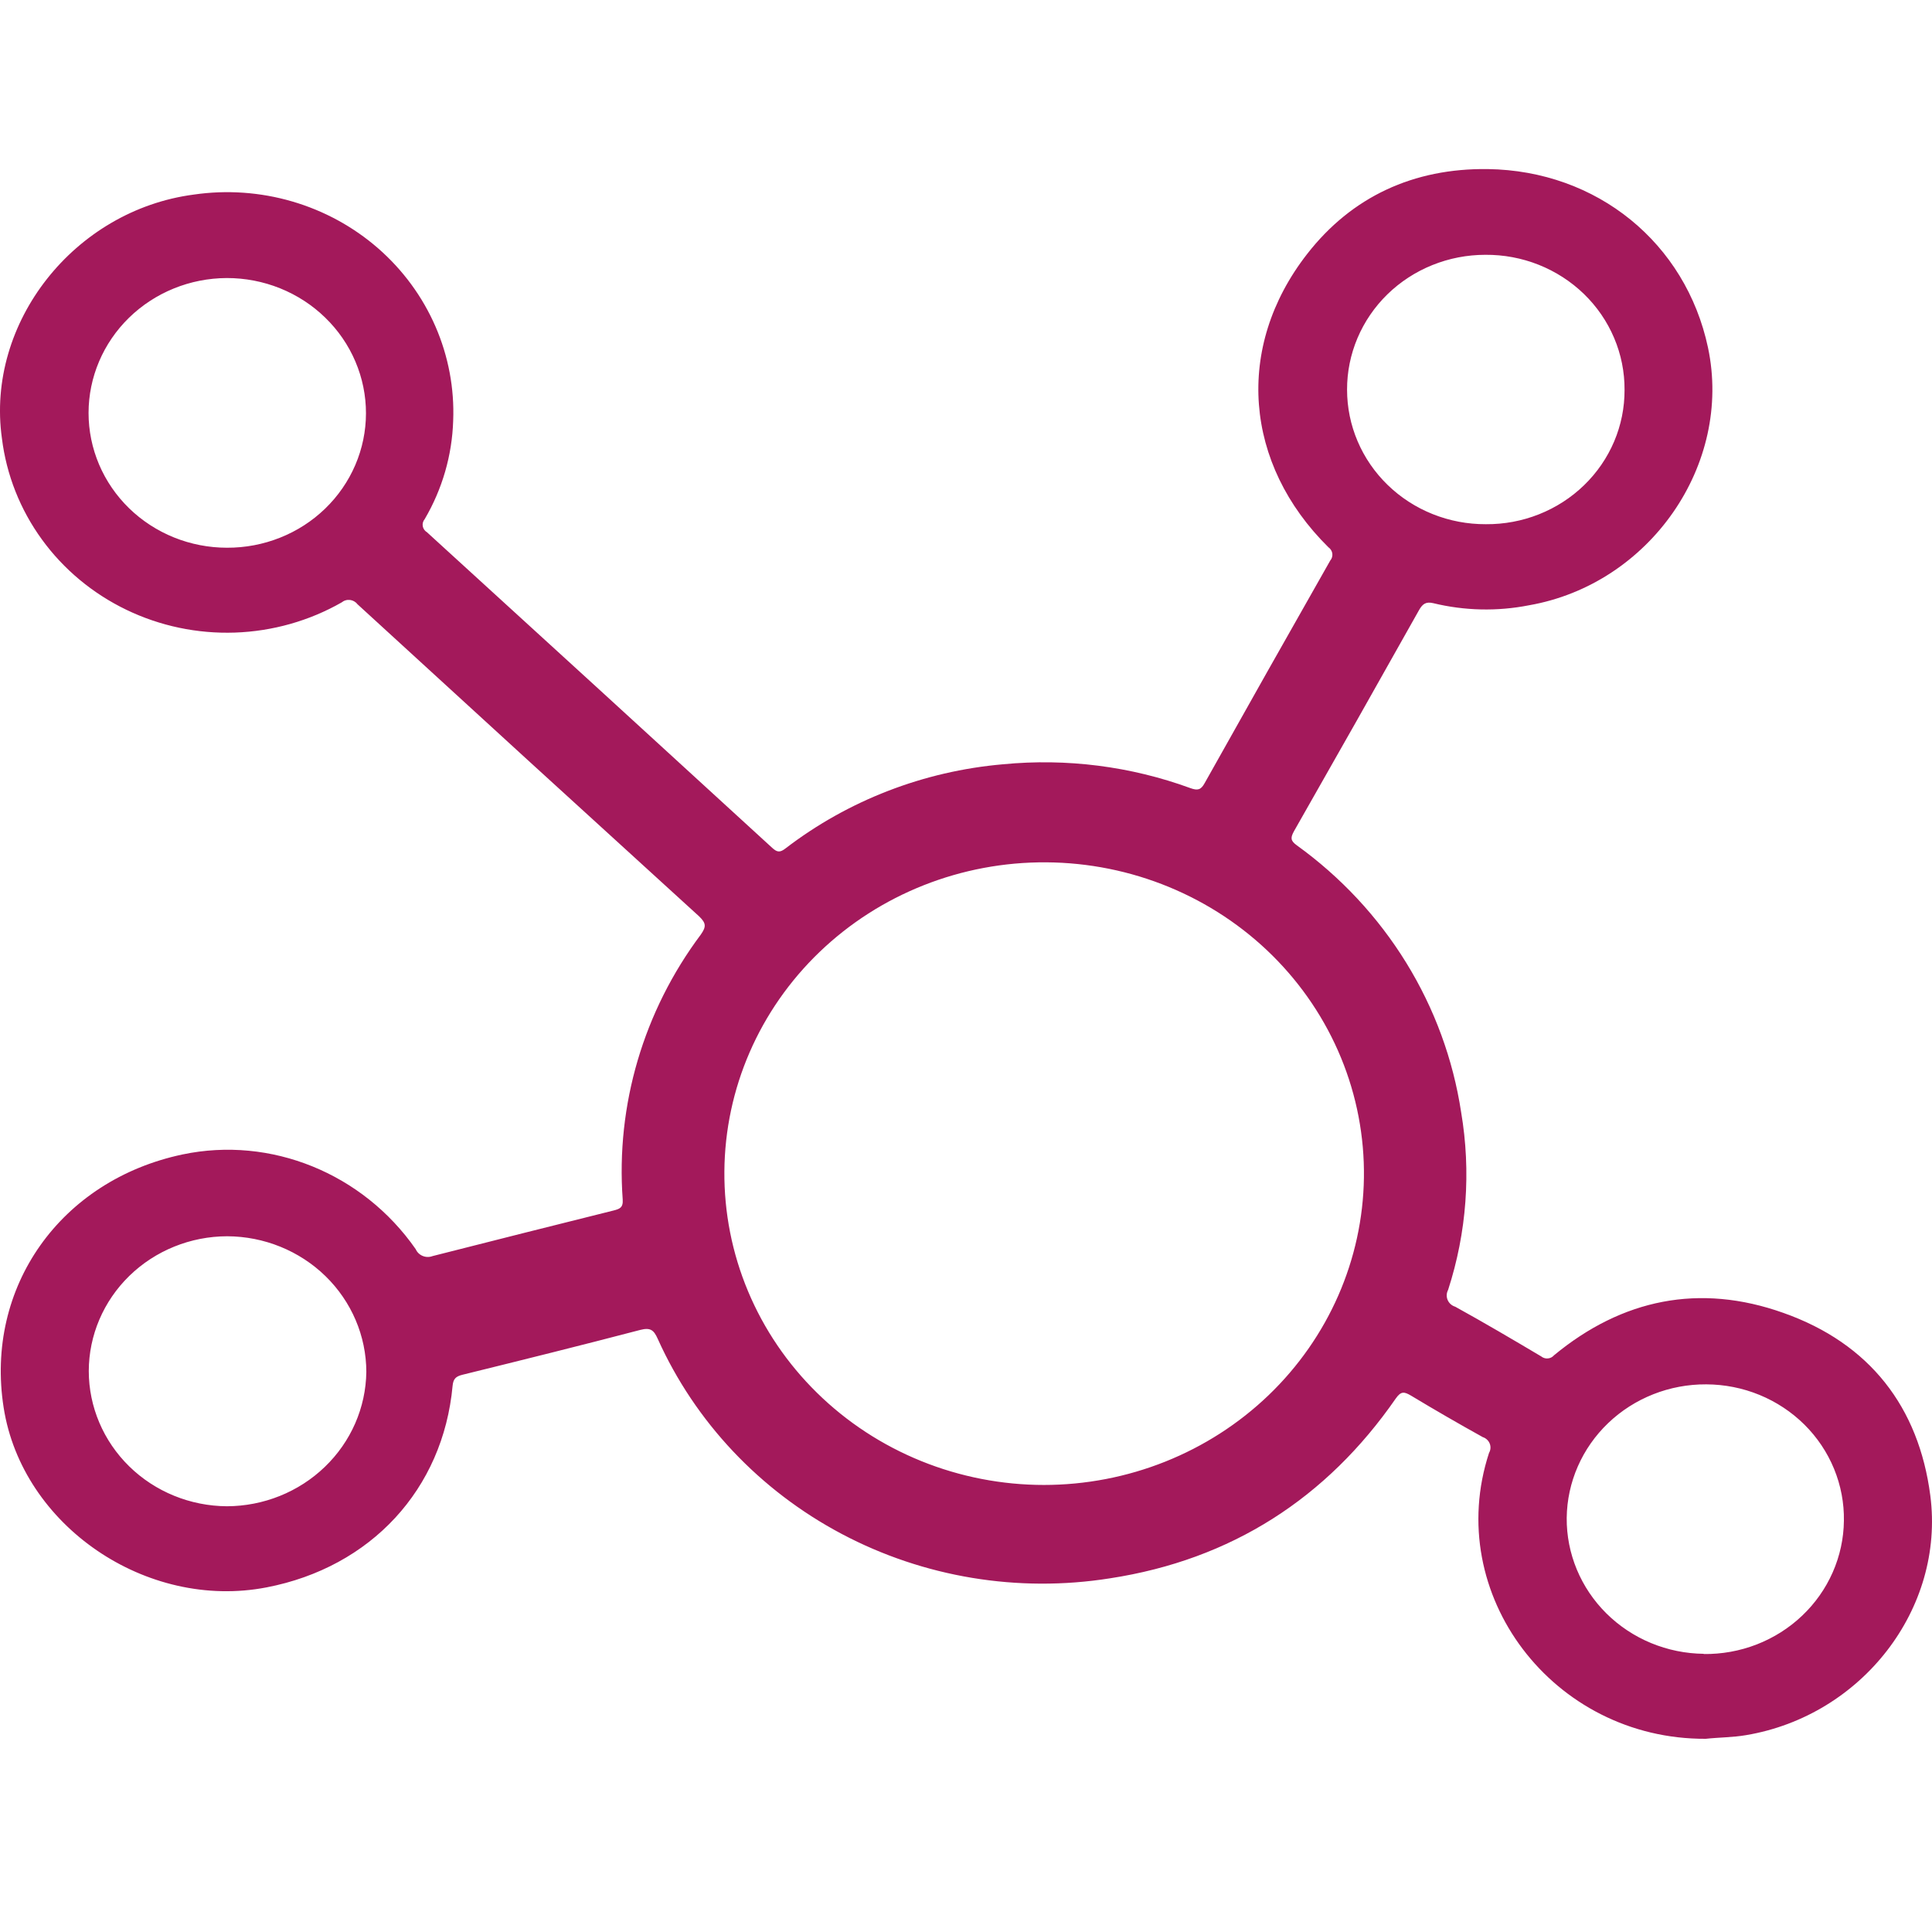 <svg width="80" height="80" viewBox="0 0 80 80" fill="none" xmlns="http://www.w3.org/2000/svg">
<path d="M79.93 61.927C79.454 58.271 77.429 55.629 73.843 54.363C70.374 53.129 67.166 53.79 64.347 56.121C64.316 56.158 64.276 56.188 64.232 56.211C64.188 56.233 64.14 56.246 64.09 56.25C64.041 56.254 63.991 56.249 63.944 56.234C63.897 56.219 63.853 56.195 63.815 56.164C62.638 55.465 61.461 54.772 60.258 54.108C60.187 54.087 60.123 54.05 60.068 54.002C60.014 53.953 59.971 53.894 59.943 53.827C59.915 53.761 59.902 53.689 59.906 53.618C59.909 53.546 59.929 53.476 59.963 53.412C60.734 51.034 60.919 48.512 60.502 46.051C60.169 43.863 59.397 41.761 58.228 39.864C57.059 37.967 55.517 36.313 53.69 34.997C53.431 34.808 53.437 34.685 53.578 34.424C55.318 31.37 57.046 28.316 58.76 25.262C58.91 24.996 59.054 24.907 59.348 24.976C60.645 25.291 61.998 25.322 63.309 25.064C68.311 24.191 71.753 19.238 70.724 14.391C69.803 10.065 66.139 7.064 61.602 7.001C58.531 6.961 55.971 8.146 54.126 10.517C51.116 14.379 51.516 19.215 55.008 22.662C55.052 22.692 55.089 22.731 55.116 22.776C55.144 22.82 55.162 22.87 55.169 22.922C55.175 22.973 55.171 23.026 55.156 23.076C55.142 23.126 55.116 23.172 55.082 23.212C53.34 26.277 51.607 29.349 49.883 32.426C49.727 32.712 49.589 32.741 49.294 32.635C46.82 31.73 44.165 31.392 41.535 31.647C38.247 31.932 35.115 33.144 32.523 35.134C32.291 35.312 32.176 35.292 31.97 35.103C27.211 30.741 22.447 26.386 17.679 22.038C17.633 22.011 17.594 21.974 17.564 21.931C17.534 21.887 17.514 21.838 17.505 21.787C17.496 21.735 17.499 21.682 17.513 21.632C17.528 21.581 17.553 21.534 17.587 21.494C18.315 20.252 18.719 18.855 18.765 17.426C18.819 16.086 18.568 14.752 18.031 13.517C17.494 12.283 16.684 11.179 15.659 10.284C14.633 9.389 13.417 8.726 12.097 8.341C10.778 7.956 9.387 7.859 8.025 8.057C3.076 8.705 -0.596 13.363 0.08 18.156C0.266 19.661 0.834 21.097 1.733 22.335C2.632 23.574 3.834 24.575 5.229 25.248C6.625 25.922 8.171 26.247 9.728 26.194C11.285 26.14 12.804 25.711 14.148 24.944C14.195 24.905 14.249 24.876 14.308 24.859C14.366 24.841 14.428 24.836 14.489 24.842C14.55 24.849 14.609 24.868 14.662 24.898C14.715 24.928 14.762 24.968 14.798 25.016C19.506 29.333 24.224 33.643 28.951 37.946C29.245 38.232 29.245 38.372 29.021 38.696C26.646 41.869 25.5 45.757 25.785 49.673C25.808 50.011 25.652 50.062 25.399 50.126C22.902 50.748 20.406 51.377 17.911 52.012C17.779 52.062 17.633 52.06 17.503 52.006C17.373 51.953 17.269 51.852 17.214 51.726C15.022 48.577 11.209 47.036 7.56 47.803C2.499 48.871 -0.632 53.301 0.151 58.285C0.916 63.176 6.062 66.692 11.038 65.73C15.36 64.896 18.347 61.67 18.741 57.384C18.77 57.097 18.87 56.994 19.153 56.925C21.604 56.321 24.055 55.712 26.509 55.07C26.93 54.961 27.071 55.07 27.235 55.437C28.782 58.878 31.462 61.72 34.853 63.516C38.243 65.312 42.151 65.959 45.961 65.355C51.001 64.582 54.941 62.028 57.795 57.91C58.013 57.598 58.145 57.624 58.428 57.79C59.408 58.38 60.399 58.953 61.399 59.508C61.464 59.529 61.524 59.564 61.573 59.611C61.623 59.657 61.661 59.713 61.686 59.775C61.711 59.838 61.721 59.904 61.716 59.971C61.711 60.038 61.692 60.102 61.658 60.161C59.743 66.007 64.306 72.031 70.632 72C71.171 71.94 71.739 71.945 72.304 71.848C77.091 71.044 80.539 66.617 79.93 61.927ZM61.505 10.551C62.262 10.545 63.013 10.685 63.714 10.964C64.415 11.243 65.052 11.654 65.589 12.174C66.125 12.695 66.55 13.313 66.838 13.995C67.127 14.676 67.273 15.406 67.269 16.143C67.272 16.877 67.126 17.604 66.838 18.282C66.55 18.959 66.127 19.575 65.592 20.093C65.058 20.61 64.424 21.019 63.725 21.296C63.027 21.573 62.28 21.712 61.526 21.706C60.772 21.709 60.025 21.568 59.327 21.289C58.63 21.011 57.996 20.601 57.462 20.083C56.928 19.565 56.504 18.95 56.216 18.272C55.927 17.595 55.779 16.868 55.779 16.134C55.777 15.402 55.924 14.676 56.211 13.998C56.498 13.321 56.919 12.705 57.451 12.186C57.983 11.668 58.615 11.256 59.311 10.976C60.007 10.695 60.752 10.551 61.505 10.551ZM9.399 22.68C8.646 22.68 7.9 22.535 7.205 22.255C6.509 21.974 5.877 21.563 5.345 21.045C4.813 20.527 4.391 19.912 4.103 19.235C3.815 18.558 3.667 17.832 3.667 17.099C3.668 15.621 4.271 14.203 5.343 13.156C6.416 12.109 7.871 11.519 9.39 11.513C10.147 11.512 10.896 11.656 11.596 11.937C12.296 12.219 12.931 12.631 13.466 13.152C14.002 13.672 14.427 14.29 14.716 14.97C15.006 15.651 15.155 16.38 15.154 17.116C15.153 17.85 15.003 18.576 14.713 19.253C14.423 19.93 13.998 20.544 13.464 21.061C12.929 21.578 12.295 21.987 11.597 22.264C10.9 22.542 10.153 22.683 9.399 22.68ZM9.399 62.371C7.879 62.362 6.424 61.769 5.352 60.72C4.28 59.671 3.678 58.253 3.676 56.774C3.678 55.295 4.283 53.877 5.357 52.83C6.431 51.784 7.888 51.194 9.408 51.191C10.936 51.197 12.399 51.791 13.479 52.843C14.558 53.896 15.166 55.321 15.169 56.808C15.149 58.288 14.532 59.701 13.45 60.741C12.369 61.782 10.911 62.367 9.39 62.371H9.399ZM43.236 61.489C41.488 61.489 39.758 61.153 38.145 60.499C36.531 59.845 35.067 58.887 33.836 57.679C32.605 56.472 31.632 55.039 30.973 53.464C30.314 51.889 29.982 50.203 29.995 48.502C30.02 45.086 31.437 41.819 33.936 39.42C36.435 37.02 39.811 35.685 43.321 35.707C45.068 35.718 46.795 36.065 48.403 36.728C50.011 37.391 51.469 38.357 52.692 39.57C53.914 40.784 54.878 42.221 55.528 43.798C56.178 45.376 56.5 47.063 56.477 48.763C56.429 52.154 55.01 55.391 52.529 57.773C50.047 60.154 46.701 61.49 43.215 61.489H43.236ZM70.559 68.481C69.038 68.467 67.586 67.866 66.52 66.811C65.454 65.755 64.862 64.332 64.874 62.852C64.891 61.374 65.508 59.963 66.591 58.927C67.674 57.891 69.134 57.314 70.653 57.323C71.41 57.326 72.159 57.474 72.856 57.76C73.553 58.046 74.185 58.464 74.716 58.989C75.246 59.515 75.663 60.137 75.944 60.821C76.225 61.505 76.364 62.236 76.352 62.972C76.344 63.706 76.186 64.431 75.889 65.106C75.592 65.781 75.161 66.392 74.621 66.904C74.081 67.417 73.442 67.82 72.742 68.093C72.041 68.365 71.293 68.499 70.538 68.49L70.559 68.481Z" fill="#A3195B"/>
</svg>
